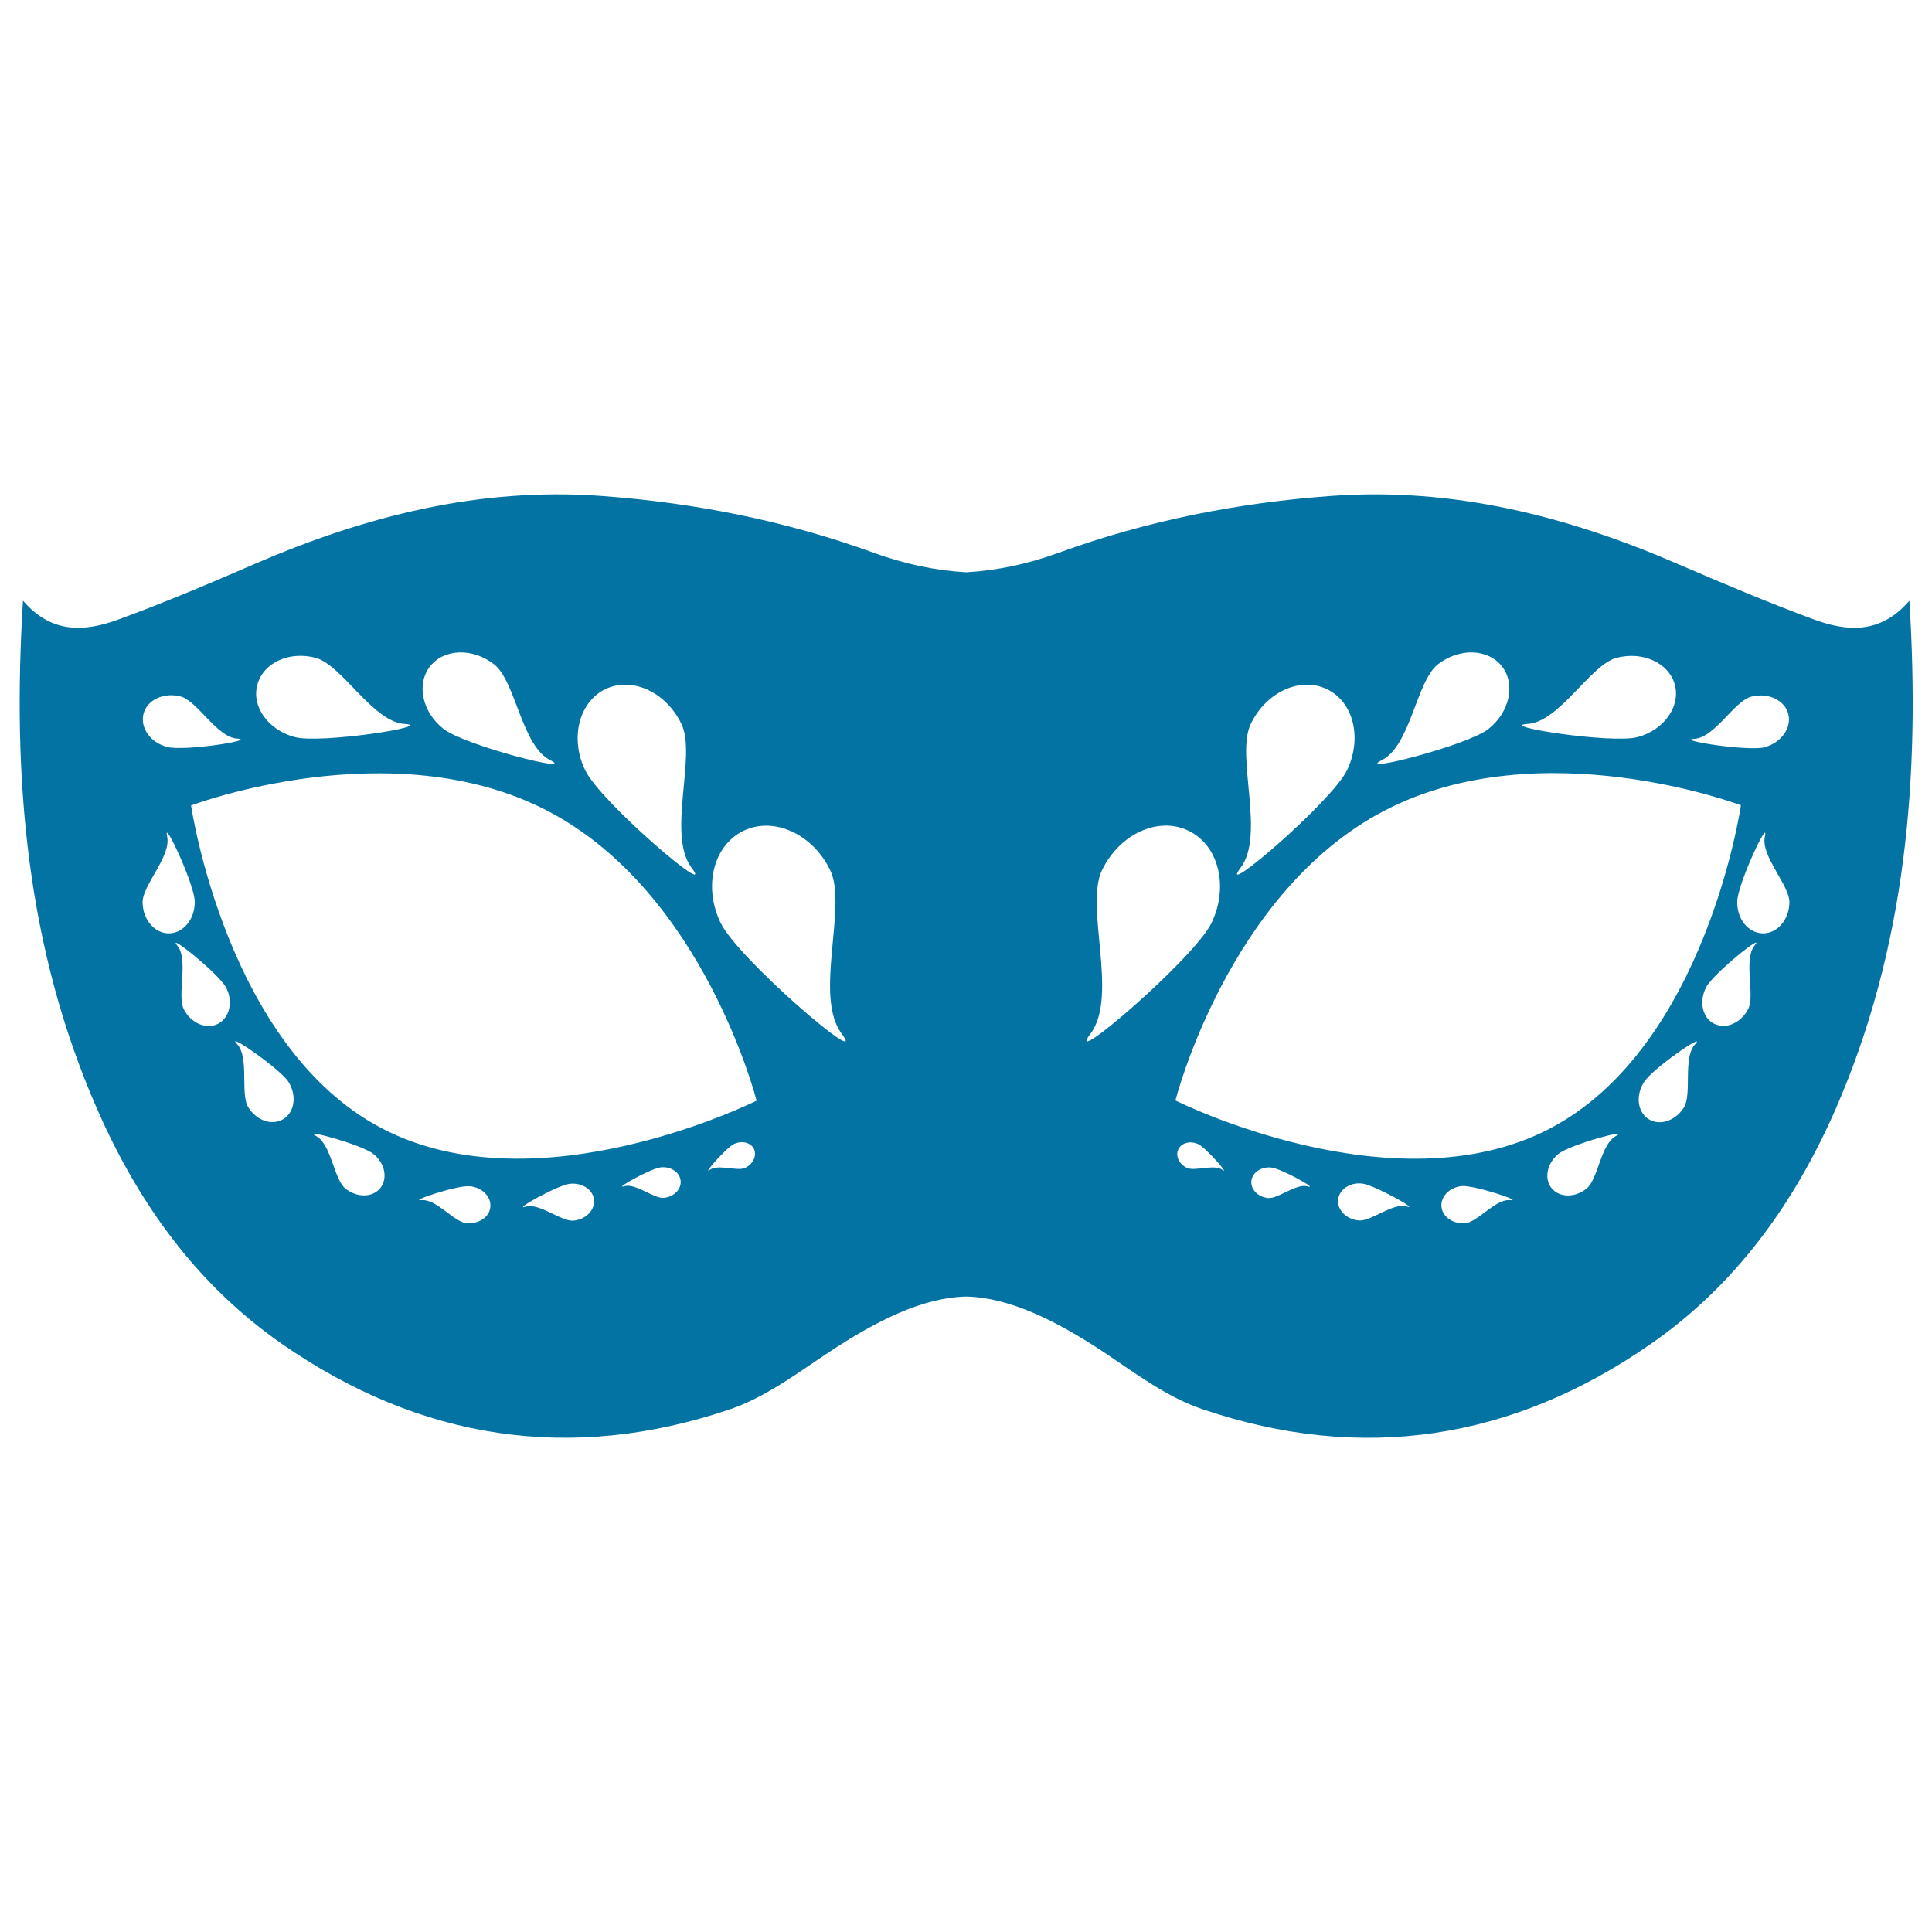 <svg xmlns="http://www.w3.org/2000/svg" viewBox="0 0 1000 1000" style="fill:#0273a2">
<title>Carnival Mask To Frame Eyes SVG icon</title>
<g><path d="M988.3,310.9c-15,17.5-32.4,16-49.5,9.7c-23.8-8.8-47.1-18.7-70.4-28.7c-57.3-24.8-116.3-39.8-179.4-35.2c-48.2,3.5-95.4,12.8-140.7,29.3c-16.2,5.9-32.2,9.3-48.2,10.2c-16-0.9-32-4.3-48.2-10.2c-45.4-16.5-92.5-25.8-140.7-29.3c-63.1-4.6-122.1,10.4-179.4,35.2c-23.3,10.1-46.6,20-70.4,28.7c-17.1,6.3-34.5,7.8-49.5-9.7c-5.7,92,1.8,179.7,38.4,263.2c21.4,48.9,51.8,91.1,95.9,121.7c71.4,49.5,149.3,61.6,231.8,33.6c18.2-6.2,34.6-18.6,50.9-29.4c25.3-16.8,49.2-28.5,71.3-28.9c22,0.5,46,12.1,71.3,28.9c16.3,10.9,32.7,23.3,50.9,29.4c82.5,28,160.4,16,231.8-33.6c44.2-30.6,74.5-72.9,95.9-121.7C986.5,490.6,994,402.9,988.3,310.9z M313.3,356.7c13.8-6.6,31.4,1.4,39.4,18c8,16.6-7.7,57.4,5.3,74.5c13,17.1-47.1-33.9-55.1-50.5C294.9,382.2,299.6,363.4,313.3,356.7z M222.6,344.9c7.2-9.2,22.1-9.7,33.2-1c11.1,8.7,14.2,42.1,28.9,49.5c14.7,7.4-43.9-7.4-55.1-16.1C218.5,368.6,215.4,354.1,222.6,344.9z M133.2,354.4c3-11.3,16.5-17.6,30.2-13.9c13.6,3.6,29.6,33.2,46,34.2c16.5,1-43.3,10.4-56.9,6.8C138.8,377.8,130.1,365.7,133.2,354.4z M74.3,369.4c1.9-7.2,10.5-11.2,19.2-8.9c8.7,2.3,18.8,21.2,29.3,21.8c10.5,0.7-27.6,6.7-36.3,4.3C77.9,384.4,72.4,376.7,74.3,369.4z M73.8,467.2c-0.2-9,15-24,12.7-34.3c-2.3-10.3,14.1,24.6,14.3,33.6c0.2,9-5.7,16.4-13.1,16.6C80.2,483.3,74,476.2,73.8,467.2z M112.9,529.9c-6,3.1-14-0.2-17.7-7.4c-3.8-7.2,2.6-25.6-3.4-33c-6-7.4,21.4,14.4,25.2,21.6C120.8,518.3,118.9,526.7,112.9,529.9z M146.7,579.2c-5.8,3.6-13.9,0.9-18.2-6.1c-4.3-6.9,0.7-25.7-5.8-32.7c-6.5-7,22.4,12.8,26.7,19.7C153.7,567.1,152.5,575.6,146.7,579.2z M196.8,615c-4,4.9-12.1,5-18,0.2c-6-4.8-7.3-23-15.2-27.2c-7.9-4.2,23.8,4.5,29.7,9.3C199.3,602.1,200.8,610.1,196.8,615z M241.4,633.1c-6.4-0.6-15.6-12.6-23.1-11.9c-7.4,0.8,18.6-7.9,24.9-7.2c6.4,0.6,11.1,5.4,10.6,10.7C253.4,629.9,247.8,633.7,241.4,633.1z M296.9,631.8c-6.4,0.6-17.8-9.4-24.9-7.2c-7.1,2.2,16.7-11.3,23.1-11.9c6.4-0.6,11.9,3.2,12.4,8.4C307.9,626.4,303.2,631.2,296.9,631.8z M343.6,620c-5.2,0.5-14.7-7.8-20.5-6c-5.9,1.8,13.8-9.3,19-9.8c5.2-0.5,9.8,2.6,10.2,7C352.7,615.6,348.8,619.5,343.6,620z M385.7,604.5c-4.1,1.9-14.1-2.1-18.3,1c-4.2,3.1,8.5-11.5,12.6-13.4c4.1-1.9,8.7-0.7,10.3,2.7C391.8,598.3,389.7,602.6,385.7,604.5z M197.8,584.1C117,542,98.9,416.9,98.9,416.9s103.9-39.3,184.7,2.9c80.8,42.2,108,149.9,108,149.9S278.7,626.3,197.8,584.1z M373,477.7c-9.1-18.8-3.8-40.2,11.9-47.7c15.6-7.5,35.7,1.6,44.8,20.4c9.1,18.8-8.7,65.2,6,84.7C450.3,554.6,382.1,496.5,373,477.7z M877.1,382.4c10.5-0.7,20.6-19.5,29.3-21.8c8.7-2.3,17.3,1.7,19.2,8.9c1.9,7.2-3.6,14.9-12.3,17.3C904.7,389,866.6,383,877.1,382.4z M790.7,374.7c16.5-1,32.4-30.6,46-34.2c13.6-3.6,27.1,2.6,30.2,13.9c3,11.3-5.6,23.4-19.2,27.1C834,385.1,774.2,375.7,790.7,374.7z M715.3,393.4c14.8-7.4,17.8-40.8,28.9-49.5c11.1-8.7,26-8.2,33.2,1c7.2,9.2,4,23.8-7.1,32.5C759.2,386,700.6,400.8,715.3,393.4z M642.1,449.2c13-17.1-2.7-58,5.3-74.5c8-16.6,25.6-24.6,39.4-18c13.8,6.6,18.4,25.4,10.4,42C689.1,415.3,629.1,466.4,642.1,449.2z M564.4,535.1c14.7-19.5-3.1-65.9,6-84.7c9.1-18.8,29.1-28,44.8-20.4c15.6,7.5,20.9,28.9,11.9,47.7C617.9,496.5,549.7,554.6,564.4,535.1z M632.7,605.5c-4.2-3.1-14.2,0.9-18.3-1c-4.1-1.9-6.1-6.2-4.5-9.6c1.6-3.4,6.2-4.6,10.3-2.7C624.2,594.1,636.9,608.6,632.7,605.5z M676.9,614.1c-5.9-1.8-15.3,6.5-20.5,6c-5.2-0.5-9.1-4.4-8.7-8.8c0.4-4.3,5-7.5,10.2-7C663.2,604.8,682.8,615.8,676.9,614.1z M728.1,624.5c-7.1-2.2-18.6,7.9-24.9,7.2c-6.3-0.6-11.1-5.4-10.6-10.7c0.5-5.3,6.1-9.1,12.4-8.4C711.4,613.3,735.2,626.7,728.1,624.5z M608.4,569.6c0,0,27.2-107.7,108-149.9c80.8-42.2,184.7-2.9,184.7-2.9S883,542,802.1,584.2C721.3,626.3,608.4,569.6,608.4,569.6z M781.6,621.2c-7.4-0.8-16.7,11.3-23.1,11.9c-6.3,0.6-11.9-3.2-12.4-8.5c-0.5-5.3,4.2-10.1,10.6-10.7C763.1,613.4,789.1,622,781.6,621.2z M836.4,588c-7.9,4.2-9.2,22.4-15.2,27.2c-5.9,4.8-14,4.8-18.1-0.2c-4-4.9-2.4-12.9,3.5-17.7C812.6,592.4,844.4,583.8,836.4,588z M877.4,540.5c-6.5,6.9-1.5,25.7-5.8,32.7c-4.3,6.9-12.5,9.7-18.2,6.1c-5.8-3.6-6.9-12.1-2.6-19C855,553.2,883.9,533.5,877.4,540.5z M908.2,489.4c-6,7.4,0.4,25.8-3.4,33c-3.8,7.2-11.7,10.6-17.7,7.4c-6-3.1-7.8-11.5-4-18.8C886.8,503.8,914.2,482,908.2,489.4z M912.3,483.1c-7.5-0.2-13.4-7.6-13.1-16.6c0.2-9,16.6-43.9,14.3-33.6c-2.3,10.2,12.9,25.3,12.7,34.3C926,476.2,919.8,483.3,912.3,483.1z"/></g>
</svg>